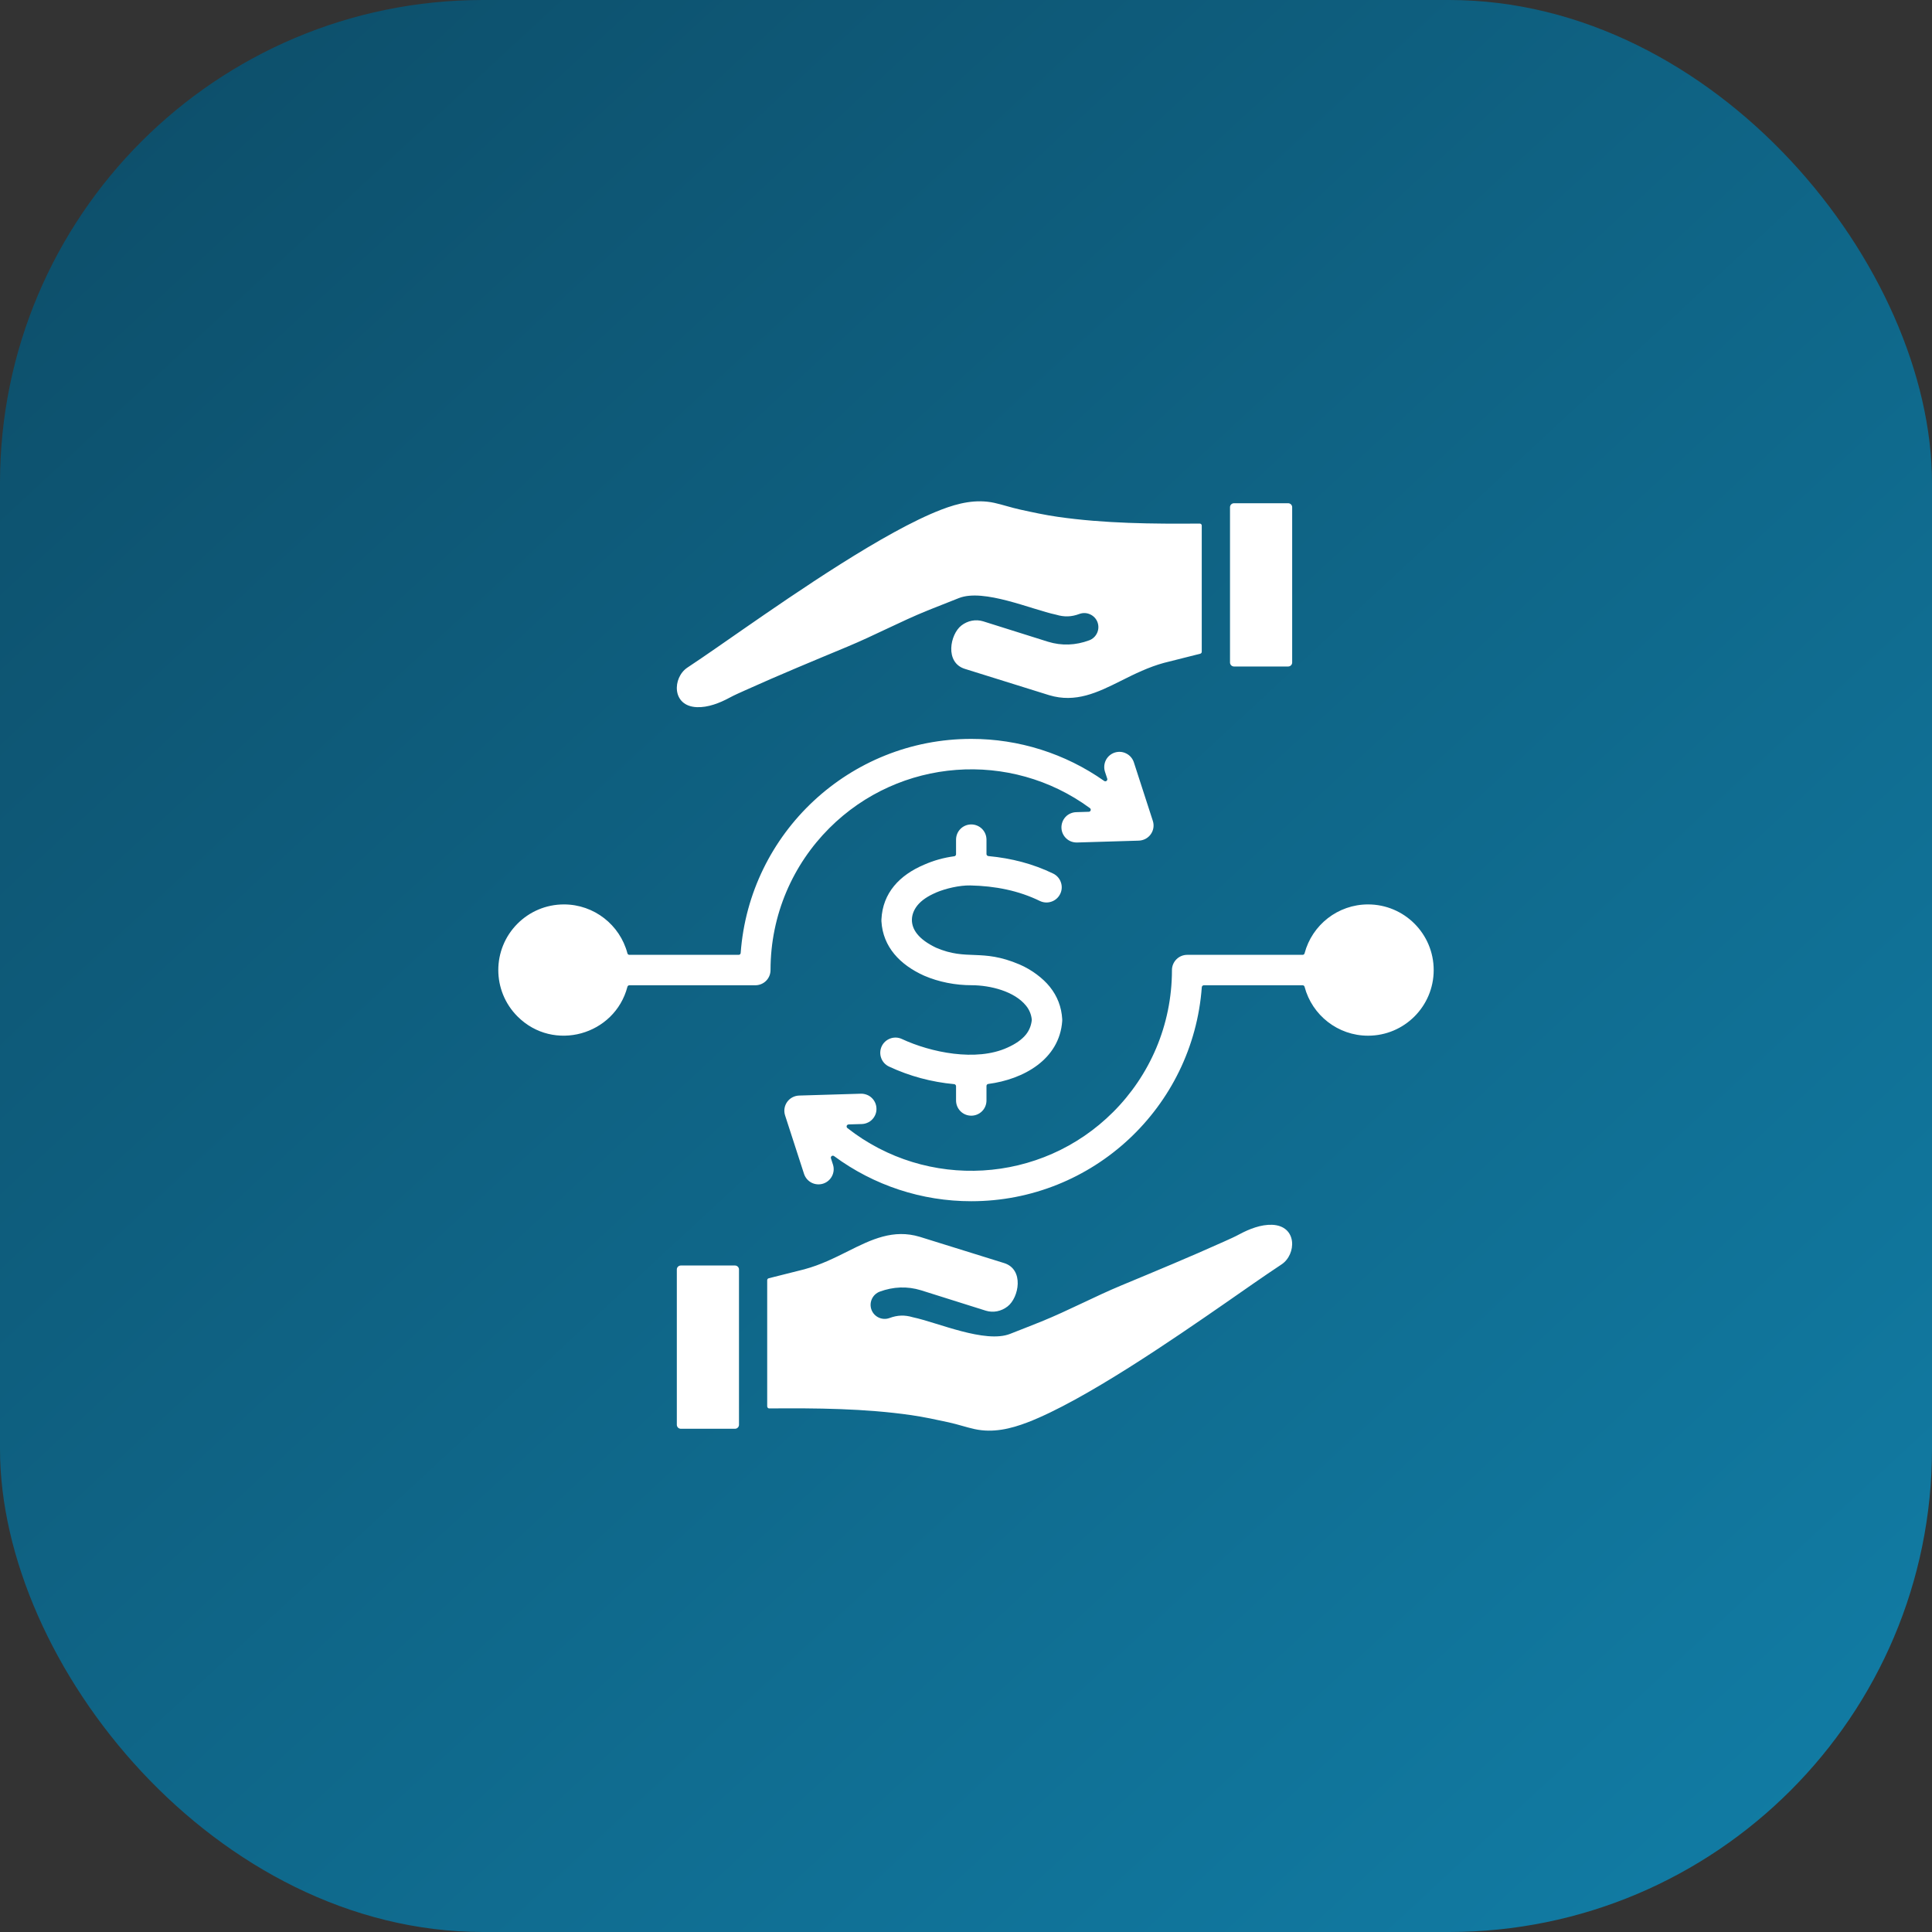 <svg width="40" height="40" viewBox="0 0 40 40" fill="none" xmlns="http://www.w3.org/2000/svg">
<rect x="0" y="0" width="40" height="40" fill="#333333" stroke="none"/>
<rect width="40" height="40" rx="10" fill="url(#paint0_linear_7381_867)"/>
<path fill-rule="evenodd" clip-rule="evenodd" d="M21.808 18.088C21.882 18.125 21.939 18.19 21.965 18.269C21.992 18.347 21.987 18.433 21.95 18.508C21.914 18.582 21.85 18.64 21.771 18.667C21.693 18.695 21.607 18.69 21.532 18.655C21.09 18.439 20.607 18.343 20.087 18.332C19.866 18.328 19.577 18.395 19.378 18.48L19.378 18.481C19.206 18.554 19.078 18.642 18.995 18.744C18.848 18.927 18.837 19.149 18.99 19.338C19.073 19.442 19.203 19.536 19.38 19.621L19.38 19.621C20.029 19.9 20.316 19.631 21.108 19.968C21.363 20.077 21.596 20.257 21.734 20.429C21.892 20.625 21.977 20.848 21.992 21.099C21.993 21.112 21.993 21.125 21.992 21.138H21.992C21.936 21.939 21.184 22.348 20.461 22.442C20.451 22.443 20.441 22.448 20.434 22.456C20.428 22.463 20.424 22.473 20.424 22.484V22.784C20.424 22.868 20.391 22.948 20.332 23.007C20.273 23.066 20.192 23.099 20.109 23.099C20.025 23.099 19.945 23.066 19.886 23.007C19.827 22.948 19.794 22.868 19.794 22.784V22.488C19.794 22.478 19.79 22.468 19.782 22.46C19.776 22.452 19.766 22.447 19.755 22.446C19.289 22.403 18.834 22.282 18.406 22.082C18.331 22.047 18.272 21.983 18.244 21.905C18.215 21.826 18.219 21.74 18.254 21.664C18.289 21.588 18.353 21.53 18.432 21.501C18.51 21.472 18.597 21.476 18.672 21.511C19.271 21.79 20.21 21.985 20.857 21.69C21.03 21.613 21.158 21.522 21.242 21.418C21.31 21.332 21.35 21.232 21.362 21.12C21.362 21.117 21.362 21.114 21.362 21.111C21.352 21.005 21.311 20.905 21.244 20.823C21.003 20.522 20.501 20.399 20.12 20.398C19.779 20.398 19.438 20.332 19.132 20.2L19.132 20.2C18.633 19.975 18.28 19.605 18.249 19.075L18.249 19.074C18.248 19.061 18.248 19.049 18.249 19.036C18.275 18.486 18.624 18.118 19.134 17.902L19.134 17.902C19.336 17.813 19.54 17.757 19.757 17.728C19.767 17.727 19.776 17.722 19.783 17.714C19.79 17.706 19.794 17.697 19.794 17.686V17.384C19.794 17.3 19.827 17.22 19.886 17.161C19.945 17.102 20.025 17.069 20.109 17.069C20.192 17.069 20.273 17.102 20.332 17.161C20.391 17.22 20.424 17.3 20.424 17.384V17.682C20.424 17.703 20.441 17.721 20.462 17.724C20.945 17.769 21.392 17.886 21.808 18.088ZM15.3 29.499C15.3 29.544 15.262 29.581 15.218 29.581H14.095C14.073 29.581 14.053 29.572 14.037 29.557C14.022 29.541 14.013 29.521 14.013 29.499V26.282C14.013 26.238 14.05 26.201 14.095 26.201H15.218C15.262 26.201 15.3 26.238 15.3 26.282V29.499ZM25.466 10.5C25.466 10.456 25.503 10.419 25.548 10.419H26.671C26.715 10.419 26.753 10.456 26.753 10.5V13.717C26.753 13.762 26.715 13.799 26.671 13.799H25.548C25.526 13.799 25.506 13.79 25.49 13.775C25.475 13.759 25.466 13.739 25.466 13.717V10.5ZM21.864 12.726C21.356 12.619 20.367 12.179 19.852 12.383C19.658 12.46 19.396 12.562 19.203 12.64C18.638 12.87 18.108 13.154 17.544 13.389C16.848 13.679 16.114 13.982 15.426 14.293C15.317 14.342 15.202 14.392 15.097 14.449C14.899 14.556 14.657 14.65 14.429 14.641C13.902 14.621 13.921 14.027 14.233 13.821C14.624 13.562 15.008 13.29 15.393 13.024C16.459 12.286 18.32 11 19.49 10.551C19.844 10.415 20.209 10.329 20.586 10.411C20.755 10.448 20.932 10.509 21.125 10.551C21.381 10.607 21.637 10.663 21.897 10.7C22.861 10.839 23.865 10.848 24.839 10.84C24.85 10.84 24.86 10.844 24.869 10.852C24.877 10.86 24.881 10.87 24.881 10.882V13.494C24.881 13.514 24.868 13.53 24.849 13.535L24.103 13.723L24.102 13.723C23.783 13.81 23.497 13.95 23.203 14.098C22.723 14.338 22.27 14.558 21.722 14.393L19.979 13.849C19.557 13.72 19.668 13.134 19.905 12.95C20.035 12.85 20.199 12.816 20.356 12.864L21.697 13.286C21.982 13.374 22.273 13.361 22.551 13.257C22.624 13.23 22.682 13.175 22.714 13.105C22.747 13.035 22.749 12.955 22.723 12.883C22.696 12.81 22.641 12.752 22.571 12.72C22.501 12.687 22.421 12.684 22.348 12.711C22.183 12.773 22.035 12.777 21.867 12.727L21.864 12.726ZM18.902 27.273C19.41 27.38 20.398 27.82 20.914 27.616C21.107 27.54 21.369 27.438 21.562 27.36C22.128 27.13 22.658 26.845 23.221 26.611C23.918 26.321 24.651 26.017 25.339 25.707C25.448 25.658 25.564 25.607 25.669 25.55C25.867 25.444 26.108 25.35 26.337 25.358C26.864 25.379 26.844 25.973 26.532 26.179C26.142 26.437 25.758 26.709 25.373 26.976C24.307 27.714 22.445 28.999 21.276 29.448C20.922 29.584 20.556 29.67 20.179 29.588C20.011 29.552 19.833 29.49 19.641 29.448C19.384 29.392 19.128 29.337 18.868 29.299C17.905 29.16 16.901 29.152 15.927 29.16C15.915 29.16 15.905 29.156 15.897 29.148C15.889 29.139 15.884 29.129 15.884 29.118V26.505C15.884 26.486 15.897 26.469 15.916 26.465L16.663 26.277L16.664 26.276C16.983 26.19 17.269 26.049 17.563 25.902C18.043 25.661 18.496 25.442 19.043 25.607L20.787 26.15C21.208 26.279 21.098 26.866 20.86 27.049C20.731 27.149 20.566 27.184 20.409 27.136L19.069 26.714C18.784 26.626 18.493 26.639 18.214 26.742C18.064 26.799 17.987 26.966 18.043 27.117C18.099 27.267 18.267 27.344 18.417 27.288C18.582 27.227 18.73 27.222 18.898 27.272L18.902 27.273ZM28.324 18.725C27.7 18.725 27.165 19.149 27.01 19.737C27.008 19.746 27.003 19.754 26.995 19.76C26.988 19.766 26.979 19.769 26.97 19.769H24.58C24.496 19.769 24.416 19.802 24.357 19.861C24.298 19.92 24.264 20 24.264 20.084C24.264 21.232 23.799 22.271 23.047 23.023C21.554 24.516 19.188 24.646 17.544 23.355C17.538 23.35 17.533 23.343 17.53 23.335C17.528 23.326 17.528 23.318 17.53 23.309C17.533 23.301 17.538 23.294 17.545 23.289C17.552 23.284 17.561 23.281 17.569 23.28L17.84 23.272C17.881 23.271 17.922 23.262 17.96 23.245C17.998 23.229 18.032 23.205 18.06 23.175C18.089 23.145 18.111 23.109 18.126 23.071C18.141 23.032 18.148 22.991 18.146 22.95C18.145 22.908 18.136 22.868 18.119 22.83C18.102 22.792 18.078 22.758 18.048 22.73C18.018 22.701 17.983 22.679 17.944 22.665C17.905 22.65 17.864 22.643 17.823 22.644L16.556 22.682H16.555C16.332 22.685 16.191 22.895 16.254 23.092L16.648 24.308C16.675 24.386 16.731 24.451 16.805 24.488C16.878 24.524 16.964 24.531 17.042 24.506C17.12 24.481 17.186 24.426 17.224 24.353C17.263 24.28 17.271 24.195 17.247 24.116L17.204 23.982C17.198 23.965 17.204 23.946 17.219 23.935C17.234 23.924 17.254 23.925 17.269 23.936C18.091 24.543 19.086 24.871 20.109 24.87C22.625 24.87 24.7 22.924 24.882 20.438C24.883 20.428 24.887 20.418 24.895 20.411C24.903 20.403 24.913 20.399 24.924 20.399H26.97C26.989 20.399 27.005 20.412 27.01 20.431C27.165 21.019 27.7 21.443 28.324 21.443C29.075 21.443 29.683 20.834 29.683 20.084C29.683 19.334 29.075 18.725 28.324 18.725ZM11.676 18.725C11.3 18.725 10.961 18.877 10.715 19.123C10.184 19.654 10.184 20.514 10.715 21.045C11.461 21.791 12.727 21.432 12.99 20.431C12.992 20.422 12.997 20.414 13.005 20.408C13.012 20.402 13.021 20.399 13.03 20.399H15.638C15.721 20.399 15.802 20.366 15.861 20.307C15.92 20.248 15.953 20.168 15.953 20.084C15.953 18.937 16.418 17.898 17.17 17.146C18.627 15.689 20.923 15.525 22.565 16.731C22.58 16.742 22.586 16.76 22.581 16.777C22.578 16.786 22.573 16.793 22.566 16.799C22.559 16.804 22.55 16.807 22.542 16.807L22.282 16.815C22.241 16.816 22.2 16.825 22.162 16.842C22.125 16.858 22.09 16.882 22.062 16.912C22.034 16.942 22.011 16.978 21.997 17.016C21.982 17.055 21.975 17.096 21.976 17.137C21.977 17.179 21.986 17.22 22.003 17.257C22.02 17.295 22.044 17.329 22.074 17.357C22.104 17.386 22.14 17.408 22.178 17.423C22.217 17.437 22.258 17.444 22.299 17.443L23.566 17.405H23.567C23.79 17.402 23.932 17.192 23.868 16.995L23.474 15.779C23.447 15.701 23.391 15.636 23.317 15.6C23.244 15.562 23.159 15.556 23.08 15.581C23.002 15.606 22.936 15.661 22.898 15.734C22.86 15.807 22.852 15.892 22.875 15.971L22.924 16.121C22.927 16.13 22.927 16.139 22.924 16.147C22.921 16.155 22.916 16.163 22.909 16.168C22.902 16.173 22.893 16.176 22.884 16.176C22.876 16.176 22.867 16.174 22.86 16.168C22.055 15.601 21.093 15.297 20.109 15.298C17.592 15.298 15.517 17.244 15.335 19.73C15.335 19.74 15.33 19.75 15.322 19.758C15.314 19.765 15.304 19.769 15.293 19.769H13.03C13.021 19.769 13.012 19.766 13.005 19.76C12.997 19.754 12.992 19.746 12.99 19.737C12.835 19.149 12.3 18.725 11.676 18.725Z" fill="white"/>
<defs>
<linearGradient id="paint0_linear_7381_867" x1="4.348" y1="1.304" x2="37.609" y2="37.174" gradientUnits="userSpaceOnUse">
<stop stop-color="#0D506C"/>
<stop offset="1" stop-color="#117BA3"/>
</linearGradient>
</defs>
</svg>

